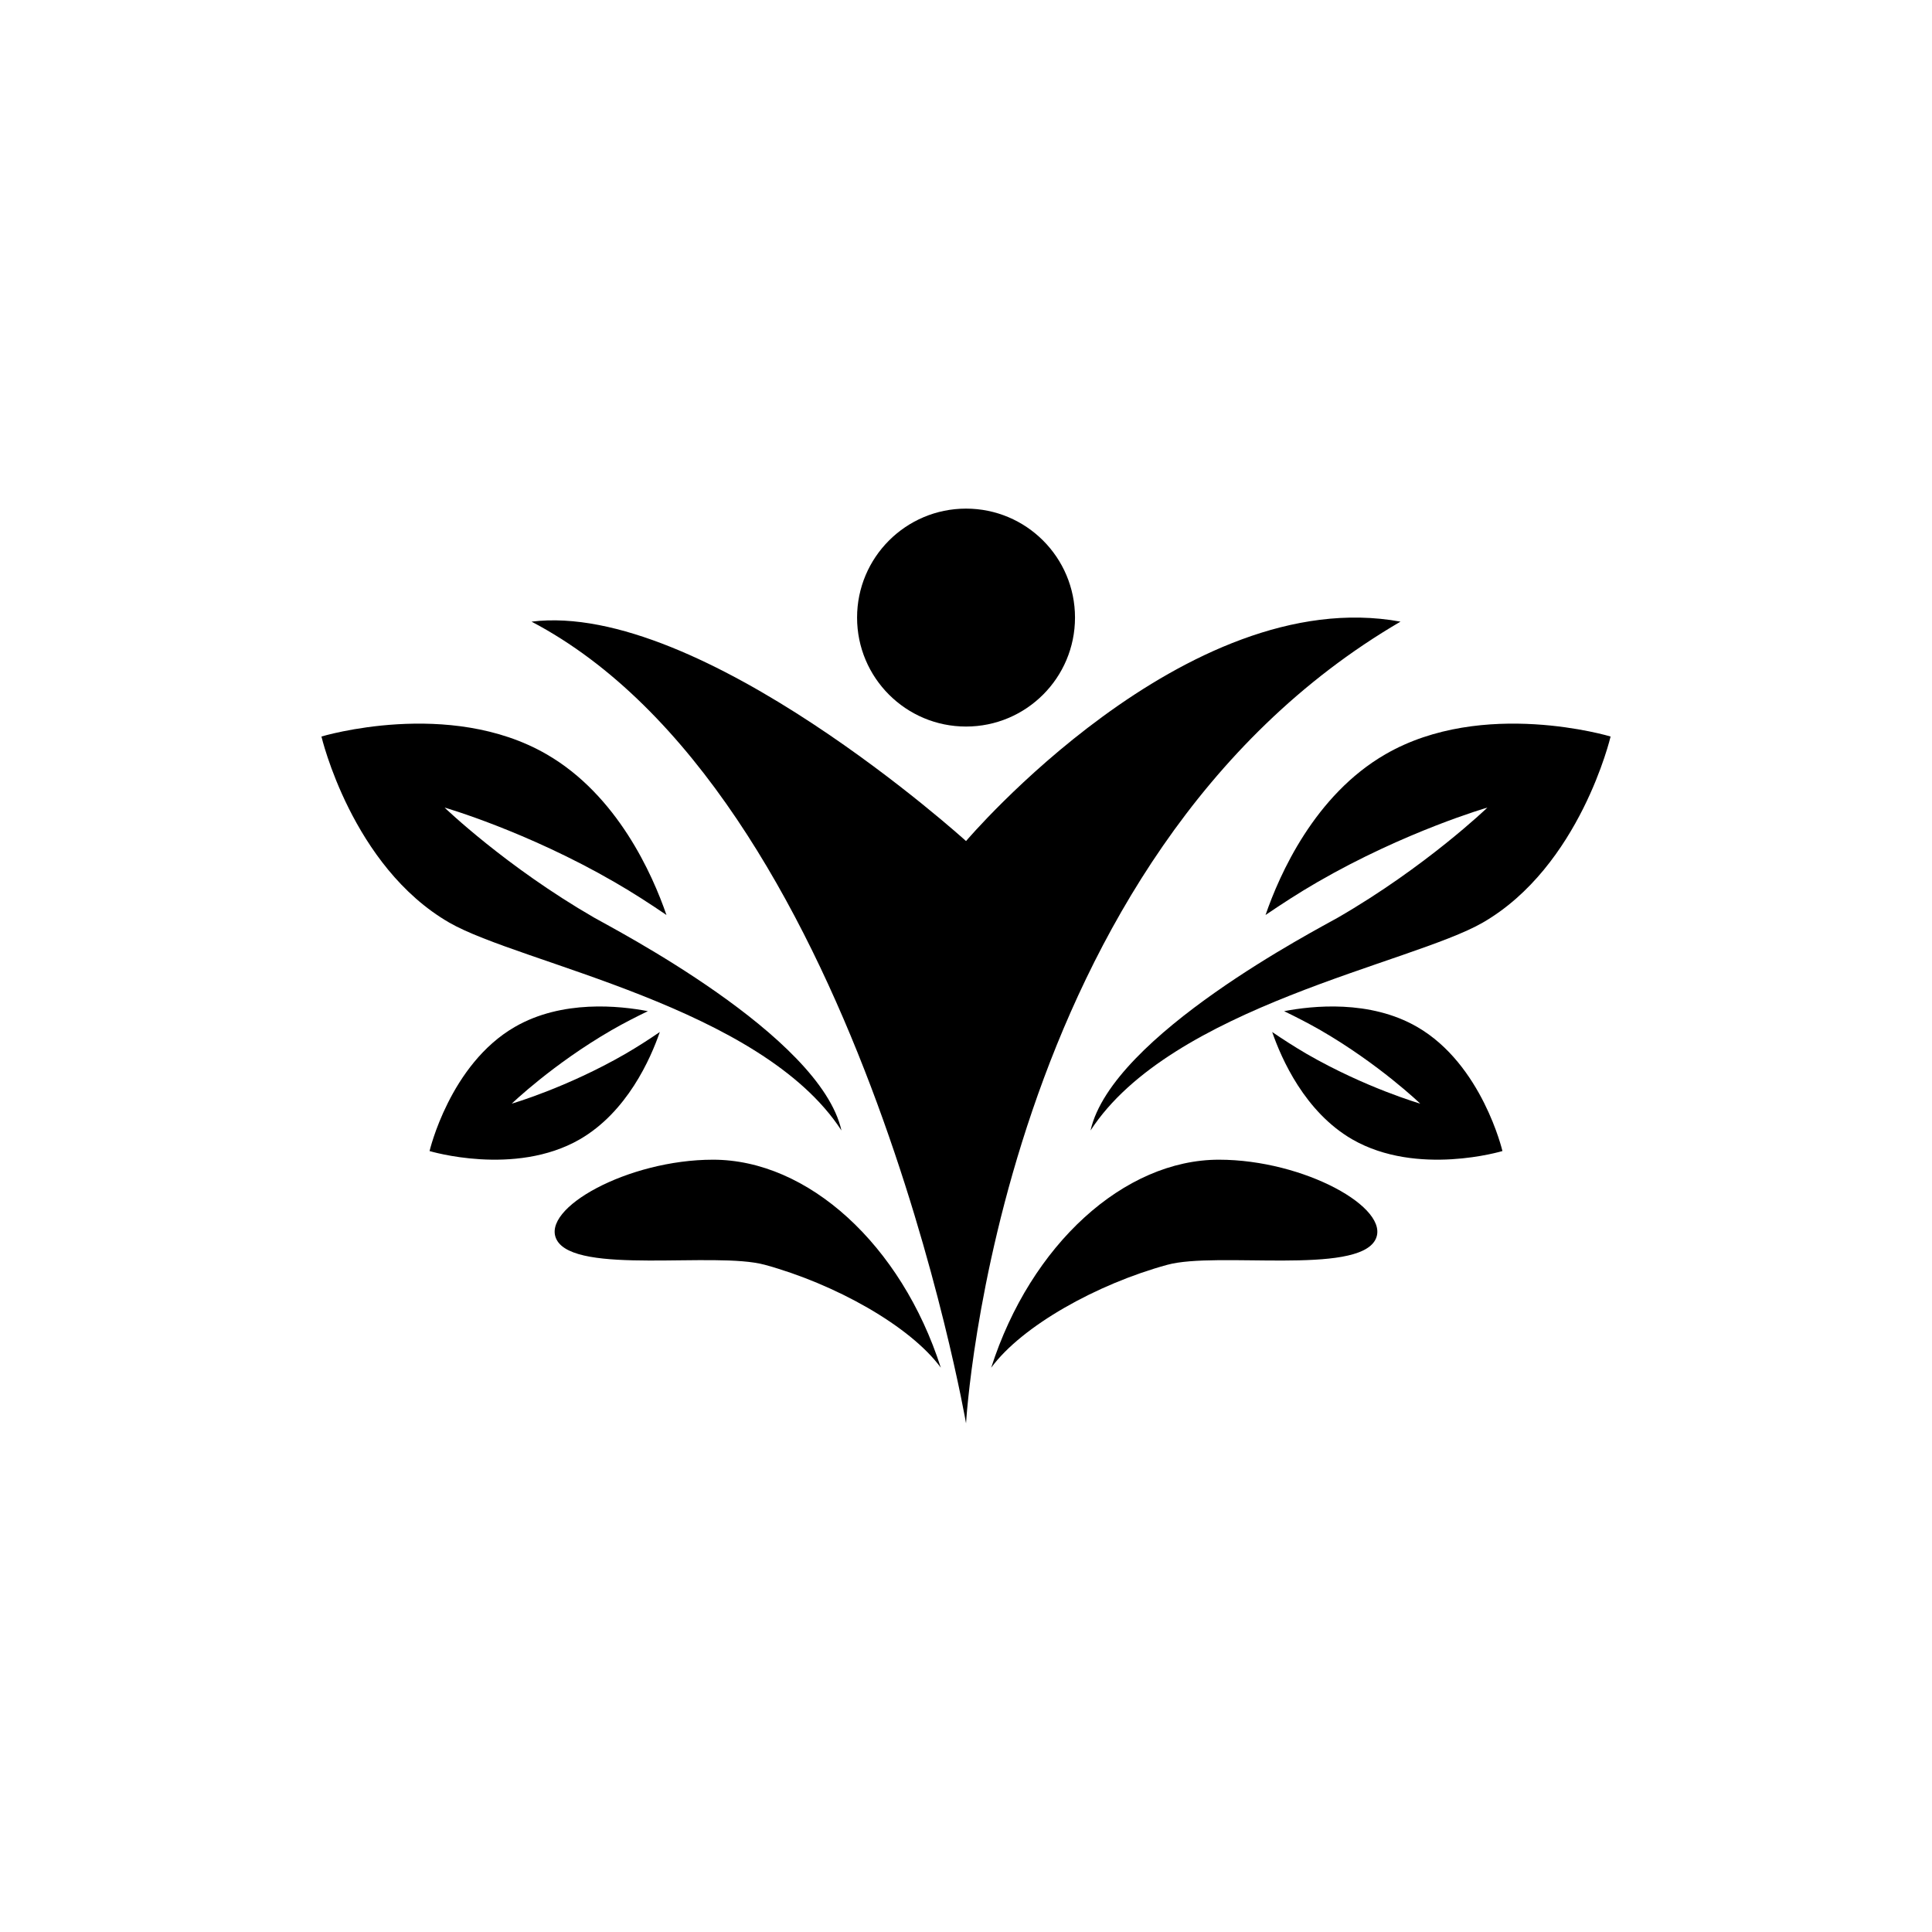 <?xml version="1.0" encoding="utf-8"?>
<!-- Generator: Adobe Illustrator 16.0.0, SVG Export Plug-In . SVG Version: 6.00 Build 0)  -->
<!DOCTYPE svg PUBLIC "-//W3C//DTD SVG 1.1//EN" "http://www.w3.org/Graphics/SVG/1.1/DTD/svg11.dtd">
<svg version="1.1" id="Layer_1" xmlns="http://www.w3.org/2000/svg" xmlns:xlink="http://www.w3.org/1999/xlink" x="0px" y="0px"
	 width="50px" height="50px" viewBox="0 0 50 50" enable-background="new 0 0 50 50" xml:space="preserve">
<g>
	<path d="M18.452,30.013c-2.199,0.001-4.467,1.259-4.047,2.069c0.478,0.924,4.106,0.301,5.385,0.65
		c1.816,0.496,3.761,1.58,4.558,2.663C23.326,32.209,20.907,30.012,18.452,30.013z"/>
	<path d="M21.777,29.257c-0.554-2.465-5.917-5.229-6.399-5.508c-2.285-1.319-3.872-2.849-3.872-2.849s2.118,0.609,4.401,1.93
		c0.483,0.279,0.927,0.568,1.341,0.85c-0.361-1.047-1.269-3.103-3.105-4.161c-2.52-1.456-5.824-0.458-5.824-0.458
		s0.788,3.361,3.308,4.816C13.462,24.936,19.694,26.049,21.777,29.257z"/>
	<path d="M17.076,26.708c-0.275,0.188-0.571,0.38-0.893,0.567c-1.525,0.879-2.939,1.287-2.939,1.287s1.06-1.021,2.584-1.902
		c0.323-0.186,0.639-0.346,0.939-0.491c-0.727-0.14-2.218-0.301-3.442,0.407c-1.684,0.971-2.208,3.213-2.208,3.213
		s2.204,0.667,3.888-0.303C16.229,28.777,16.835,27.406,17.076,26.708z"/>
	<path d="M31.548,30.013c-2.455-0.001-4.874,2.196-5.896,5.383c0.797-1.083,2.741-2.167,4.558-2.663
		c1.278-0.35,4.907,0.273,5.385-0.65C36.015,31.271,33.747,30.014,31.548,30.013z"/>
	<path d="M35.857,19.519c-1.837,1.059-2.744,3.114-3.105,4.161c0.414-0.281,0.857-0.57,1.341-0.85c2.283-1.32,4.401-1.93,4.401-1.93
		s-1.587,1.529-3.872,2.849c-0.482,0.278-5.846,3.043-6.399,5.508c2.083-3.208,8.315-4.321,10.151-5.38
		c2.52-1.455,3.308-4.816,3.308-4.816S38.377,18.063,35.857,19.519z"/>
	<path d="M36.675,26.576c-1.225-0.708-2.716-0.547-3.442-0.407c0.301,0.146,0.616,0.306,0.939,0.491
		c1.524,0.881,2.584,1.902,2.584,1.902s-1.414-0.408-2.939-1.287c-0.321-0.188-0.617-0.379-0.893-0.567
		c0.241,0.698,0.847,2.069,2.071,2.778c1.684,0.97,3.888,0.303,3.888,0.303S38.358,27.547,36.675,26.576z"/>
	<path d="M36.245,16.088c-5.565-1.018-11.244,5.679-11.244,5.679s-6.86-6.224-11.245-5.679c8.426,4.424,11.245,20.748,11.245,20.748
		S25.829,22.168,36.245,16.088z"/>
	<circle cx="25.001" cy="15.983" r="2.82"/>
</g>
</svg>
